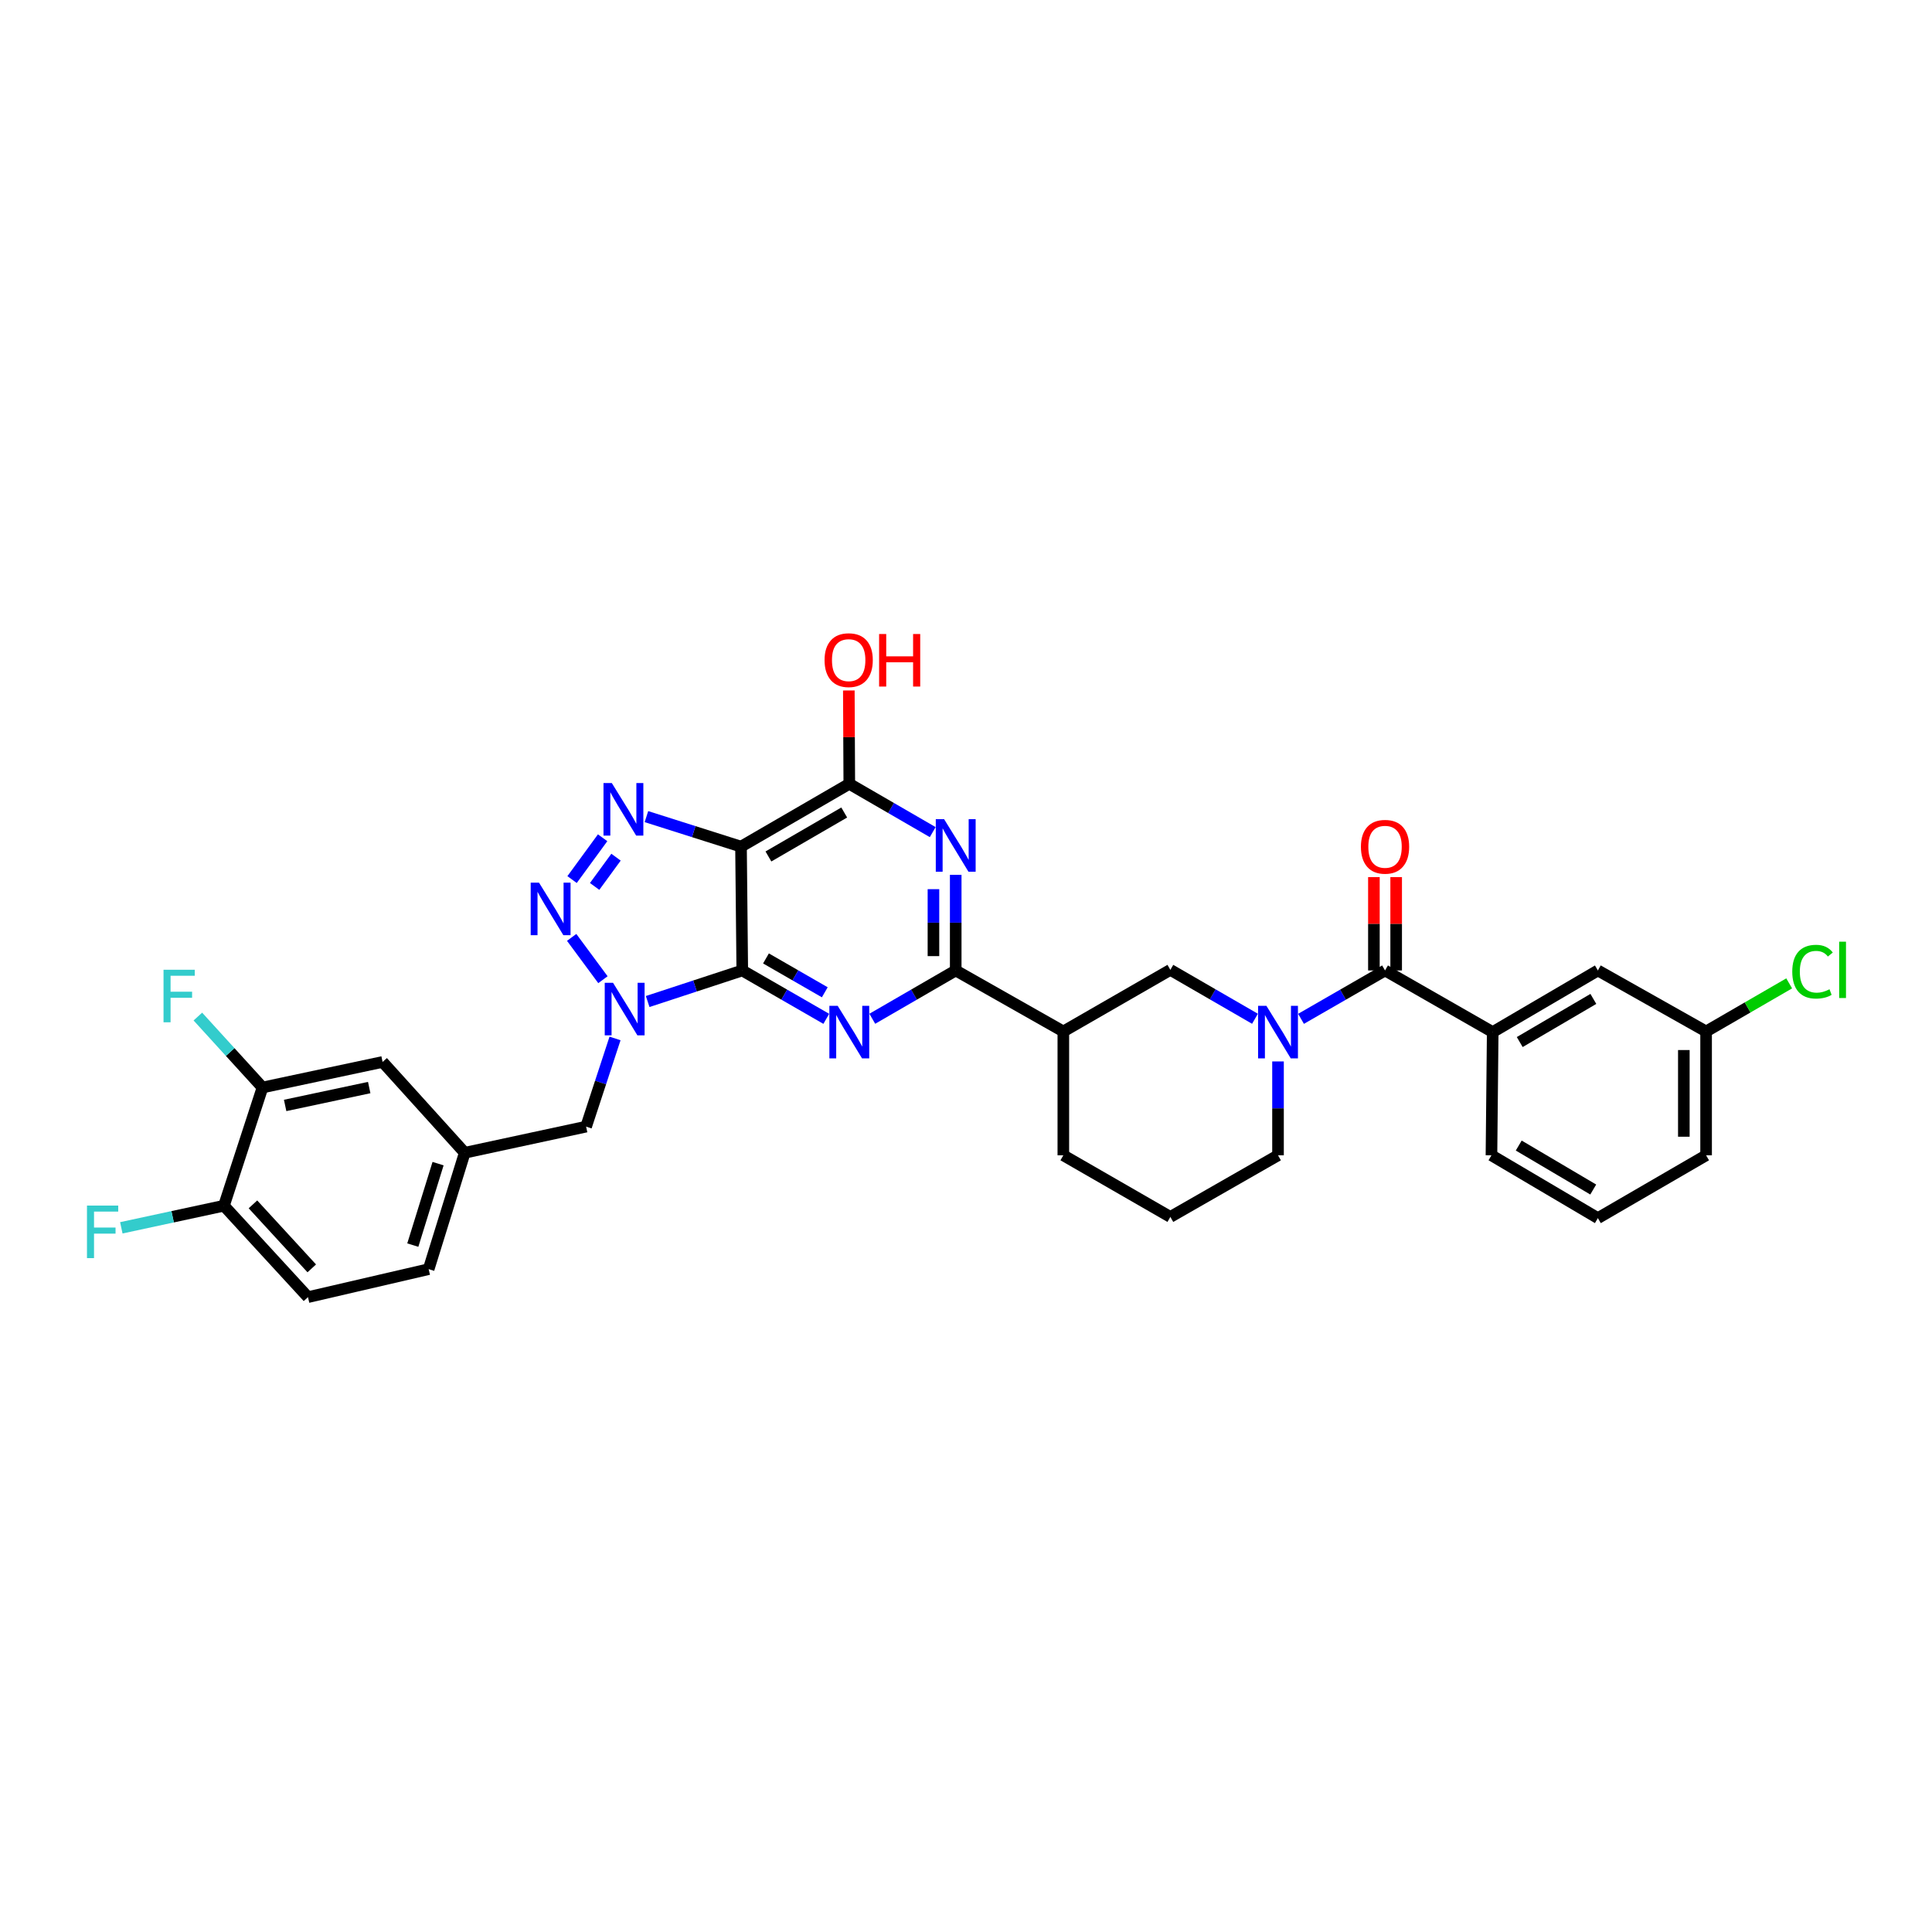 <?xml version='1.0' encoding='iso-8859-1'?>
<svg version='1.1' baseProfile='full'
              xmlns='http://www.w3.org/2000/svg'
                      xmlns:rdkit='http://www.rdkit.org/xml'
                      xmlns:xlink='http://www.w3.org/1999/xlink'
                  xml:space='preserve'
width='1000px' height='1000px' viewBox='0 0 1000 1000'>
<!-- END OF HEADER -->
<rect style='opacity:1.0;fill:#FFFFFF;stroke:none' width='1000' height='1000' x='0' y='0'> </rect>
<path class='bond-0' d='M 384.198,502.311 L 359.718,510.349' style='fill:none;fill-rule:evenodd;stroke:#000000;stroke-width:6px;stroke-linecap:butt;stroke-linejoin:miter;stroke-opacity:1' />
<path class='bond-0' d='M 359.718,510.349 L 335.238,518.386' style='fill:none;fill-rule:evenodd;stroke:#0000FF;stroke-width:6px;stroke-linecap:butt;stroke-linejoin:miter;stroke-opacity:1' />
<path class='bond-1' d='M 384.198,502.311 L 383.545,438.215' style='fill:none;fill-rule:evenodd;stroke:#000000;stroke-width:6px;stroke-linecap:butt;stroke-linejoin:miter;stroke-opacity:1' />
<path class='bond-2' d='M 384.198,502.311 L 405.941,514.83' style='fill:none;fill-rule:evenodd;stroke:#000000;stroke-width:6px;stroke-linecap:butt;stroke-linejoin:miter;stroke-opacity:1' />
<path class='bond-2' d='M 405.941,514.83 L 427.683,527.348' style='fill:none;fill-rule:evenodd;stroke:#0000FF;stroke-width:6px;stroke-linecap:butt;stroke-linejoin:miter;stroke-opacity:1' />
<path class='bond-2' d='M 396.471,496.08 L 411.69,504.843' style='fill:none;fill-rule:evenodd;stroke:#000000;stroke-width:6px;stroke-linecap:butt;stroke-linejoin:miter;stroke-opacity:1' />
<path class='bond-2' d='M 411.69,504.843 L 426.91,513.606' style='fill:none;fill-rule:evenodd;stroke:#0000FF;stroke-width:6px;stroke-linecap:butt;stroke-linejoin:miter;stroke-opacity:1' />
<path class='bond-3' d='M 312.08,507.089 L 295.894,485.192' style='fill:none;fill-rule:evenodd;stroke:#0000FF;stroke-width:6px;stroke-linecap:butt;stroke-linejoin:miter;stroke-opacity:1' />
<path class='bond-13' d='M 318.338,537.497 L 310.853,560.319' style='fill:none;fill-rule:evenodd;stroke:#0000FF;stroke-width:6px;stroke-linecap:butt;stroke-linejoin:miter;stroke-opacity:1' />
<path class='bond-13' d='M 310.853,560.319 L 303.368,583.142' style='fill:none;fill-rule:evenodd;stroke:#000000;stroke-width:6px;stroke-linecap:butt;stroke-linejoin:miter;stroke-opacity:1' />
<path class='bond-4' d='M 383.545,438.215 L 359.069,430.448' style='fill:none;fill-rule:evenodd;stroke:#000000;stroke-width:6px;stroke-linecap:butt;stroke-linejoin:miter;stroke-opacity:1' />
<path class='bond-4' d='M 359.069,430.448 L 334.592,422.68' style='fill:none;fill-rule:evenodd;stroke:#0000FF;stroke-width:6px;stroke-linecap:butt;stroke-linejoin:miter;stroke-opacity:1' />
<path class='bond-7' d='M 383.545,438.215 L 439.594,405.706' style='fill:none;fill-rule:evenodd;stroke:#000000;stroke-width:6px;stroke-linecap:butt;stroke-linejoin:miter;stroke-opacity:1' />
<path class='bond-7' d='M 397.734,443.307 L 436.969,420.551' style='fill:none;fill-rule:evenodd;stroke:#000000;stroke-width:6px;stroke-linecap:butt;stroke-linejoin:miter;stroke-opacity:1' />
<path class='bond-5' d='M 451.499,527.313 L 473.088,514.812' style='fill:none;fill-rule:evenodd;stroke:#0000FF;stroke-width:6px;stroke-linecap:butt;stroke-linejoin:miter;stroke-opacity:1' />
<path class='bond-5' d='M 473.088,514.812 L 494.676,502.311' style='fill:none;fill-rule:evenodd;stroke:#000000;stroke-width:6px;stroke-linecap:butt;stroke-linejoin:miter;stroke-opacity:1' />
<path class='bond-34' d='M 296.106,455.261 L 311.921,433.624' style='fill:none;fill-rule:evenodd;stroke:#0000FF;stroke-width:6px;stroke-linecap:butt;stroke-linejoin:miter;stroke-opacity:1' />
<path class='bond-34' d='M 307.782,458.816 L 318.852,443.67' style='fill:none;fill-rule:evenodd;stroke:#0000FF;stroke-width:6px;stroke-linecap:butt;stroke-linejoin:miter;stroke-opacity:1' />
<path class='bond-6' d='M 494.676,502.311 L 494.676,477.561' style='fill:none;fill-rule:evenodd;stroke:#000000;stroke-width:6px;stroke-linecap:butt;stroke-linejoin:miter;stroke-opacity:1' />
<path class='bond-6' d='M 494.676,477.561 L 494.676,452.81' style='fill:none;fill-rule:evenodd;stroke:#0000FF;stroke-width:6px;stroke-linecap:butt;stroke-linejoin:miter;stroke-opacity:1' />
<path class='bond-6' d='M 483.153,494.886 L 483.153,477.561' style='fill:none;fill-rule:evenodd;stroke:#000000;stroke-width:6px;stroke-linecap:butt;stroke-linejoin:miter;stroke-opacity:1' />
<path class='bond-6' d='M 483.153,477.561 L 483.153,460.235' style='fill:none;fill-rule:evenodd;stroke:#0000FF;stroke-width:6px;stroke-linecap:butt;stroke-linejoin:miter;stroke-opacity:1' />
<path class='bond-10' d='M 494.676,502.311 L 550.379,533.886' style='fill:none;fill-rule:evenodd;stroke:#000000;stroke-width:6px;stroke-linecap:butt;stroke-linejoin:miter;stroke-opacity:1' />
<path class='bond-33' d='M 482.772,430.703 L 461.183,418.204' style='fill:none;fill-rule:evenodd;stroke:#0000FF;stroke-width:6px;stroke-linecap:butt;stroke-linejoin:miter;stroke-opacity:1' />
<path class='bond-33' d='M 461.183,418.204 L 439.594,405.706' style='fill:none;fill-rule:evenodd;stroke:#000000;stroke-width:6px;stroke-linecap:butt;stroke-linejoin:miter;stroke-opacity:1' />
<path class='bond-21' d='M 439.594,405.706 L 439.474,381.547' style='fill:none;fill-rule:evenodd;stroke:#000000;stroke-width:6px;stroke-linecap:butt;stroke-linejoin:miter;stroke-opacity:1' />
<path class='bond-21' d='M 439.474,381.547 L 439.353,357.387' style='fill:none;fill-rule:evenodd;stroke:#FF0000;stroke-width:6px;stroke-linecap:butt;stroke-linejoin:miter;stroke-opacity:1' />
<path class='bond-8' d='M 649.575,527.314 L 627.675,514.656' style='fill:none;fill-rule:evenodd;stroke:#0000FF;stroke-width:6px;stroke-linecap:butt;stroke-linejoin:miter;stroke-opacity:1' />
<path class='bond-8' d='M 627.675,514.656 L 605.775,501.998' style='fill:none;fill-rule:evenodd;stroke:#000000;stroke-width:6px;stroke-linecap:butt;stroke-linejoin:miter;stroke-opacity:1' />
<path class='bond-9' d='M 673.409,527.348 L 695.151,514.83' style='fill:none;fill-rule:evenodd;stroke:#0000FF;stroke-width:6px;stroke-linecap:butt;stroke-linejoin:miter;stroke-opacity:1' />
<path class='bond-9' d='M 695.151,514.83 L 716.893,502.311' style='fill:none;fill-rule:evenodd;stroke:#000000;stroke-width:6px;stroke-linecap:butt;stroke-linejoin:miter;stroke-opacity:1' />
<path class='bond-35' d='M 661.498,549.398 L 661.498,573.69' style='fill:none;fill-rule:evenodd;stroke:#0000FF;stroke-width:6px;stroke-linecap:butt;stroke-linejoin:miter;stroke-opacity:1' />
<path class='bond-35' d='M 661.498,573.69 L 661.498,597.982' style='fill:none;fill-rule:evenodd;stroke:#000000;stroke-width:6px;stroke-linecap:butt;stroke-linejoin:miter;stroke-opacity:1' />
<path class='bond-12' d='M 716.893,502.311 L 772.622,534.206' style='fill:none;fill-rule:evenodd;stroke:#000000;stroke-width:6px;stroke-linecap:butt;stroke-linejoin:miter;stroke-opacity:1' />
<path class='bond-15' d='M 722.655,502.311 L 722.655,478.152' style='fill:none;fill-rule:evenodd;stroke:#000000;stroke-width:6px;stroke-linecap:butt;stroke-linejoin:miter;stroke-opacity:1' />
<path class='bond-15' d='M 722.655,478.152 L 722.655,453.992' style='fill:none;fill-rule:evenodd;stroke:#FF0000;stroke-width:6px;stroke-linecap:butt;stroke-linejoin:miter;stroke-opacity:1' />
<path class='bond-15' d='M 711.132,502.311 L 711.132,478.152' style='fill:none;fill-rule:evenodd;stroke:#000000;stroke-width:6px;stroke-linecap:butt;stroke-linejoin:miter;stroke-opacity:1' />
<path class='bond-15' d='M 711.132,478.152 L 711.132,453.992' style='fill:none;fill-rule:evenodd;stroke:#FF0000;stroke-width:6px;stroke-linecap:butt;stroke-linejoin:miter;stroke-opacity:1' />
<path class='bond-11' d='M 550.379,533.886 L 605.775,501.998' style='fill:none;fill-rule:evenodd;stroke:#000000;stroke-width:6px;stroke-linecap:butt;stroke-linejoin:miter;stroke-opacity:1' />
<path class='bond-28' d='M 550.379,533.886 L 550.379,597.982' style='fill:none;fill-rule:evenodd;stroke:#000000;stroke-width:6px;stroke-linecap:butt;stroke-linejoin:miter;stroke-opacity:1' />
<path class='bond-18' d='M 772.622,534.206 L 827.058,502.311' style='fill:none;fill-rule:evenodd;stroke:#000000;stroke-width:6px;stroke-linecap:butt;stroke-linejoin:miter;stroke-opacity:1' />
<path class='bond-18' d='M 786.613,539.364 L 824.718,517.038' style='fill:none;fill-rule:evenodd;stroke:#000000;stroke-width:6px;stroke-linecap:butt;stroke-linejoin:miter;stroke-opacity:1' />
<path class='bond-29' d='M 772.622,534.206 L 771.976,597.982' style='fill:none;fill-rule:evenodd;stroke:#000000;stroke-width:6px;stroke-linecap:butt;stroke-linejoin:miter;stroke-opacity:1' />
<path class='bond-19' d='M 303.368,583.142 L 240.552,596.669' style='fill:none;fill-rule:evenodd;stroke:#000000;stroke-width:6px;stroke-linecap:butt;stroke-linejoin:miter;stroke-opacity:1' />
<path class='bond-14' d='M 135.868,562.886 L 198.031,549.666' style='fill:none;fill-rule:evenodd;stroke:#000000;stroke-width:6px;stroke-linecap:butt;stroke-linejoin:miter;stroke-opacity:1' />
<path class='bond-14' d='M 147.589,572.175 L 191.103,562.921' style='fill:none;fill-rule:evenodd;stroke:#000000;stroke-width:6px;stroke-linecap:butt;stroke-linejoin:miter;stroke-opacity:1' />
<path class='bond-22' d='M 135.868,562.886 L 119.14,544.528' style='fill:none;fill-rule:evenodd;stroke:#000000;stroke-width:6px;stroke-linecap:butt;stroke-linejoin:miter;stroke-opacity:1' />
<path class='bond-22' d='M 119.14,544.528 L 102.412,526.169' style='fill:none;fill-rule:evenodd;stroke:#33CCCC;stroke-width:6px;stroke-linecap:butt;stroke-linejoin:miter;stroke-opacity:1' />
<path class='bond-36' d='M 135.868,562.886 L 115.913,624.076' style='fill:none;fill-rule:evenodd;stroke:#000000;stroke-width:6px;stroke-linecap:butt;stroke-linejoin:miter;stroke-opacity:1' />
<path class='bond-16' d='M 115.913,624.076 L 159.408,671.399' style='fill:none;fill-rule:evenodd;stroke:#000000;stroke-width:6px;stroke-linecap:butt;stroke-linejoin:miter;stroke-opacity:1' />
<path class='bond-16' d='M 130.922,623.376 L 161.368,656.503' style='fill:none;fill-rule:evenodd;stroke:#000000;stroke-width:6px;stroke-linecap:butt;stroke-linejoin:miter;stroke-opacity:1' />
<path class='bond-26' d='M 115.913,624.076 L 89.354,629.796' style='fill:none;fill-rule:evenodd;stroke:#000000;stroke-width:6px;stroke-linecap:butt;stroke-linejoin:miter;stroke-opacity:1' />
<path class='bond-26' d='M 89.354,629.796 L 62.796,635.516' style='fill:none;fill-rule:evenodd;stroke:#33CCCC;stroke-width:6px;stroke-linecap:butt;stroke-linejoin:miter;stroke-opacity:1' />
<path class='bond-17' d='M 198.031,549.666 L 240.552,596.669' style='fill:none;fill-rule:evenodd;stroke:#000000;stroke-width:6px;stroke-linecap:butt;stroke-linejoin:miter;stroke-opacity:1' />
<path class='bond-24' d='M 827.058,502.311 L 883.075,533.886' style='fill:none;fill-rule:evenodd;stroke:#000000;stroke-width:6px;stroke-linecap:butt;stroke-linejoin:miter;stroke-opacity:1' />
<path class='bond-25' d='M 240.552,596.669 L 221.871,656.911' style='fill:none;fill-rule:evenodd;stroke:#000000;stroke-width:6px;stroke-linecap:butt;stroke-linejoin:miter;stroke-opacity:1' />
<path class='bond-25' d='M 226.744,602.293 L 213.667,644.462' style='fill:none;fill-rule:evenodd;stroke:#000000;stroke-width:6px;stroke-linecap:butt;stroke-linejoin:miter;stroke-opacity:1' />
<path class='bond-20' d='M 159.408,671.399 L 221.871,656.911' style='fill:none;fill-rule:evenodd;stroke:#000000;stroke-width:6px;stroke-linecap:butt;stroke-linejoin:miter;stroke-opacity:1' />
<path class='bond-23' d='M 661.498,597.982 L 605.775,629.876' style='fill:none;fill-rule:evenodd;stroke:#000000;stroke-width:6px;stroke-linecap:butt;stroke-linejoin:miter;stroke-opacity:1' />
<path class='bond-27' d='M 883.075,533.886 L 904.577,521.438' style='fill:none;fill-rule:evenodd;stroke:#000000;stroke-width:6px;stroke-linecap:butt;stroke-linejoin:miter;stroke-opacity:1' />
<path class='bond-27' d='M 904.577,521.438 L 926.079,508.99' style='fill:none;fill-rule:evenodd;stroke:#00CC00;stroke-width:6px;stroke-linecap:butt;stroke-linejoin:miter;stroke-opacity:1' />
<path class='bond-37' d='M 883.075,533.886 L 883.075,597.982' style='fill:none;fill-rule:evenodd;stroke:#000000;stroke-width:6px;stroke-linecap:butt;stroke-linejoin:miter;stroke-opacity:1' />
<path class='bond-37' d='M 871.551,543.5 L 871.551,588.367' style='fill:none;fill-rule:evenodd;stroke:#000000;stroke-width:6px;stroke-linecap:butt;stroke-linejoin:miter;stroke-opacity:1' />
<path class='bond-30' d='M 550.379,597.982 L 605.775,629.876' style='fill:none;fill-rule:evenodd;stroke:#000000;stroke-width:6px;stroke-linecap:butt;stroke-linejoin:miter;stroke-opacity:1' />
<path class='bond-31' d='M 771.976,597.982 L 827.058,630.497' style='fill:none;fill-rule:evenodd;stroke:#000000;stroke-width:6px;stroke-linecap:butt;stroke-linejoin:miter;stroke-opacity:1' />
<path class='bond-31' d='M 786.096,592.936 L 824.653,615.696' style='fill:none;fill-rule:evenodd;stroke:#000000;stroke-width:6px;stroke-linecap:butt;stroke-linejoin:miter;stroke-opacity:1' />
<path class='bond-32' d='M 827.058,630.497 L 883.075,597.982' style='fill:none;fill-rule:evenodd;stroke:#000000;stroke-width:6px;stroke-linecap:butt;stroke-linejoin:miter;stroke-opacity:1' />
<path  class='atom-1' d='M 317.311 508.701
L 326.223 523.105
Q 327.106 524.526, 328.527 527.1
Q 329.949 529.673, 330.025 529.827
L 330.025 508.701
L 333.636 508.701
L 333.636 535.896
L 329.91 535.896
L 320.346 520.147
Q 319.232 518.303, 318.041 516.191
Q 316.889 514.078, 316.543 513.425
L 316.543 535.896
L 313.009 535.896
L 313.009 508.701
L 317.311 508.701
' fill='#0000FF'/>
<path  class='atom-3' d='M 433.583 520.608
L 442.494 535.012
Q 443.378 536.434, 444.799 539.007
Q 446.22 541.581, 446.297 541.734
L 446.297 520.608
L 449.908 520.608
L 449.908 547.803
L 446.182 547.803
L 436.617 532.055
Q 435.503 530.211, 434.313 528.098
Q 433.16 525.986, 432.815 525.333
L 432.815 547.803
L 429.281 547.803
L 429.281 520.608
L 433.583 520.608
' fill='#0000FF'/>
<path  class='atom-4' d='M 278.989 456.858
L 287.901 471.262
Q 288.784 472.683, 290.205 475.257
Q 291.627 477.83, 291.703 477.984
L 291.703 456.858
L 295.314 456.858
L 295.314 484.053
L 291.588 484.053
L 282.024 468.304
Q 280.91 466.461, 279.719 464.348
Q 278.567 462.235, 278.221 461.582
L 278.221 484.053
L 274.687 484.053
L 274.687 456.858
L 278.989 456.858
' fill='#0000FF'/>
<path  class='atom-5' d='M 316.671 405.303
L 325.582 419.707
Q 326.466 421.129, 327.887 423.702
Q 329.308 426.276, 329.385 426.429
L 329.385 405.303
L 332.996 405.303
L 332.996 432.498
L 329.27 432.498
L 319.705 416.75
Q 318.592 414.906, 317.401 412.793
Q 316.248 410.681, 315.903 410.028
L 315.903 432.498
L 312.369 432.498
L 312.369 405.303
L 316.671 405.303
' fill='#0000FF'/>
<path  class='atom-7' d='M 488.665 423.997
L 497.576 438.401
Q 498.46 439.822, 499.881 442.396
Q 501.302 444.969, 501.379 445.123
L 501.379 423.997
L 504.99 423.997
L 504.99 451.192
L 501.264 451.192
L 491.699 435.443
Q 490.586 433.6, 489.395 431.487
Q 488.242 429.374, 487.897 428.721
L 487.897 451.192
L 484.363 451.192
L 484.363 423.997
L 488.665 423.997
' fill='#0000FF'/>
<path  class='atom-9' d='M 655.486 520.608
L 664.398 535.012
Q 665.281 536.434, 666.702 539.007
Q 668.124 541.581, 668.2 541.734
L 668.2 520.608
L 671.811 520.608
L 671.811 547.803
L 668.085 547.803
L 658.521 532.055
Q 657.407 530.211, 656.216 528.098
Q 655.064 525.986, 654.718 525.333
L 654.718 547.803
L 651.184 547.803
L 651.184 520.608
L 655.486 520.608
' fill='#0000FF'/>
<path  class='atom-16' d='M 704.41 438.292
Q 704.41 431.762, 707.636 428.113
Q 710.863 424.464, 716.893 424.464
Q 722.924 424.464, 726.151 428.113
Q 729.377 431.762, 729.377 438.292
Q 729.377 444.899, 726.112 448.663
Q 722.847 452.389, 716.893 452.389
Q 710.901 452.389, 707.636 448.663
Q 704.41 444.937, 704.41 438.292
M 716.893 449.316
Q 721.042 449.316, 723.27 446.551
Q 725.536 443.747, 725.536 438.292
Q 725.536 432.953, 723.27 430.264
Q 721.042 427.537, 716.893 427.537
Q 712.745 427.537, 710.479 430.226
Q 708.251 432.915, 708.251 438.292
Q 708.251 443.785, 710.479 446.551
Q 712.745 449.316, 716.893 449.316
' fill='#FF0000'/>
<path  class='atom-22' d='M 426.79 341.687
Q 426.79 335.157, 430.017 331.508
Q 433.244 327.859, 439.274 327.859
Q 445.305 327.859, 448.531 331.508
Q 451.758 335.157, 451.758 341.687
Q 451.758 348.294, 448.493 352.058
Q 445.228 355.784, 439.274 355.784
Q 433.282 355.784, 430.017 352.058
Q 426.79 348.332, 426.79 341.687
M 439.274 352.711
Q 443.423 352.711, 445.65 349.946
Q 447.917 347.142, 447.917 341.687
Q 447.917 336.348, 445.65 333.659
Q 443.423 330.932, 439.274 330.932
Q 435.126 330.932, 432.859 333.621
Q 430.632 336.31, 430.632 341.687
Q 430.632 347.18, 432.859 349.946
Q 435.126 352.711, 439.274 352.711
' fill='#FF0000'/>
<path  class='atom-22' d='M 455.023 328.166
L 458.71 328.166
L 458.71 339.728
L 472.615 339.728
L 472.615 328.166
L 476.303 328.166
L 476.303 355.362
L 472.615 355.362
L 472.615 342.801
L 458.71 342.801
L 458.71 355.362
L 455.023 355.362
L 455.023 328.166
' fill='#FF0000'/>
<path  class='atom-23' d='M 84.64 501.94
L 100.811 501.94
L 100.811 505.051
L 88.289 505.051
L 88.289 513.31
L 99.428 513.31
L 99.428 516.46
L 88.289 516.46
L 88.289 529.135
L 84.64 529.135
L 84.64 501.94
' fill='#33CCCC'/>
<path  class='atom-27' d='M 45.018 624.006
L 61.19 624.006
L 61.19 627.117
L 48.667 627.117
L 48.667 635.375
L 59.807 635.375
L 59.807 638.525
L 48.667 638.525
L 48.667 651.201
L 45.018 651.201
L 45.018 624.006
' fill='#33CCCC'/>
<path  class='atom-28' d='M 927.67 502.939
Q 927.67 496.178, 930.82 492.644
Q 934.008 489.072, 940.039 489.072
Q 945.647 489.072, 948.643 493.029
L 946.108 495.103
Q 943.918 492.222, 940.039 492.222
Q 935.929 492.222, 933.739 494.988
Q 931.588 497.715, 931.588 502.939
Q 931.588 508.316, 933.816 511.082
Q 936.082 513.848, 940.461 513.848
Q 943.457 513.848, 946.953 512.042
L 948.028 514.923
Q 946.607 515.845, 944.456 516.383
Q 942.305 516.921, 939.924 516.921
Q 934.008 516.921, 930.82 513.31
Q 927.67 509.699, 927.67 502.939
' fill='#00CC00'/>
<path  class='atom-28' d='M 951.946 487.421
L 955.48 487.421
L 955.48 516.575
L 951.946 516.575
L 951.946 487.421
' fill='#00CC00'/>
</svg>
